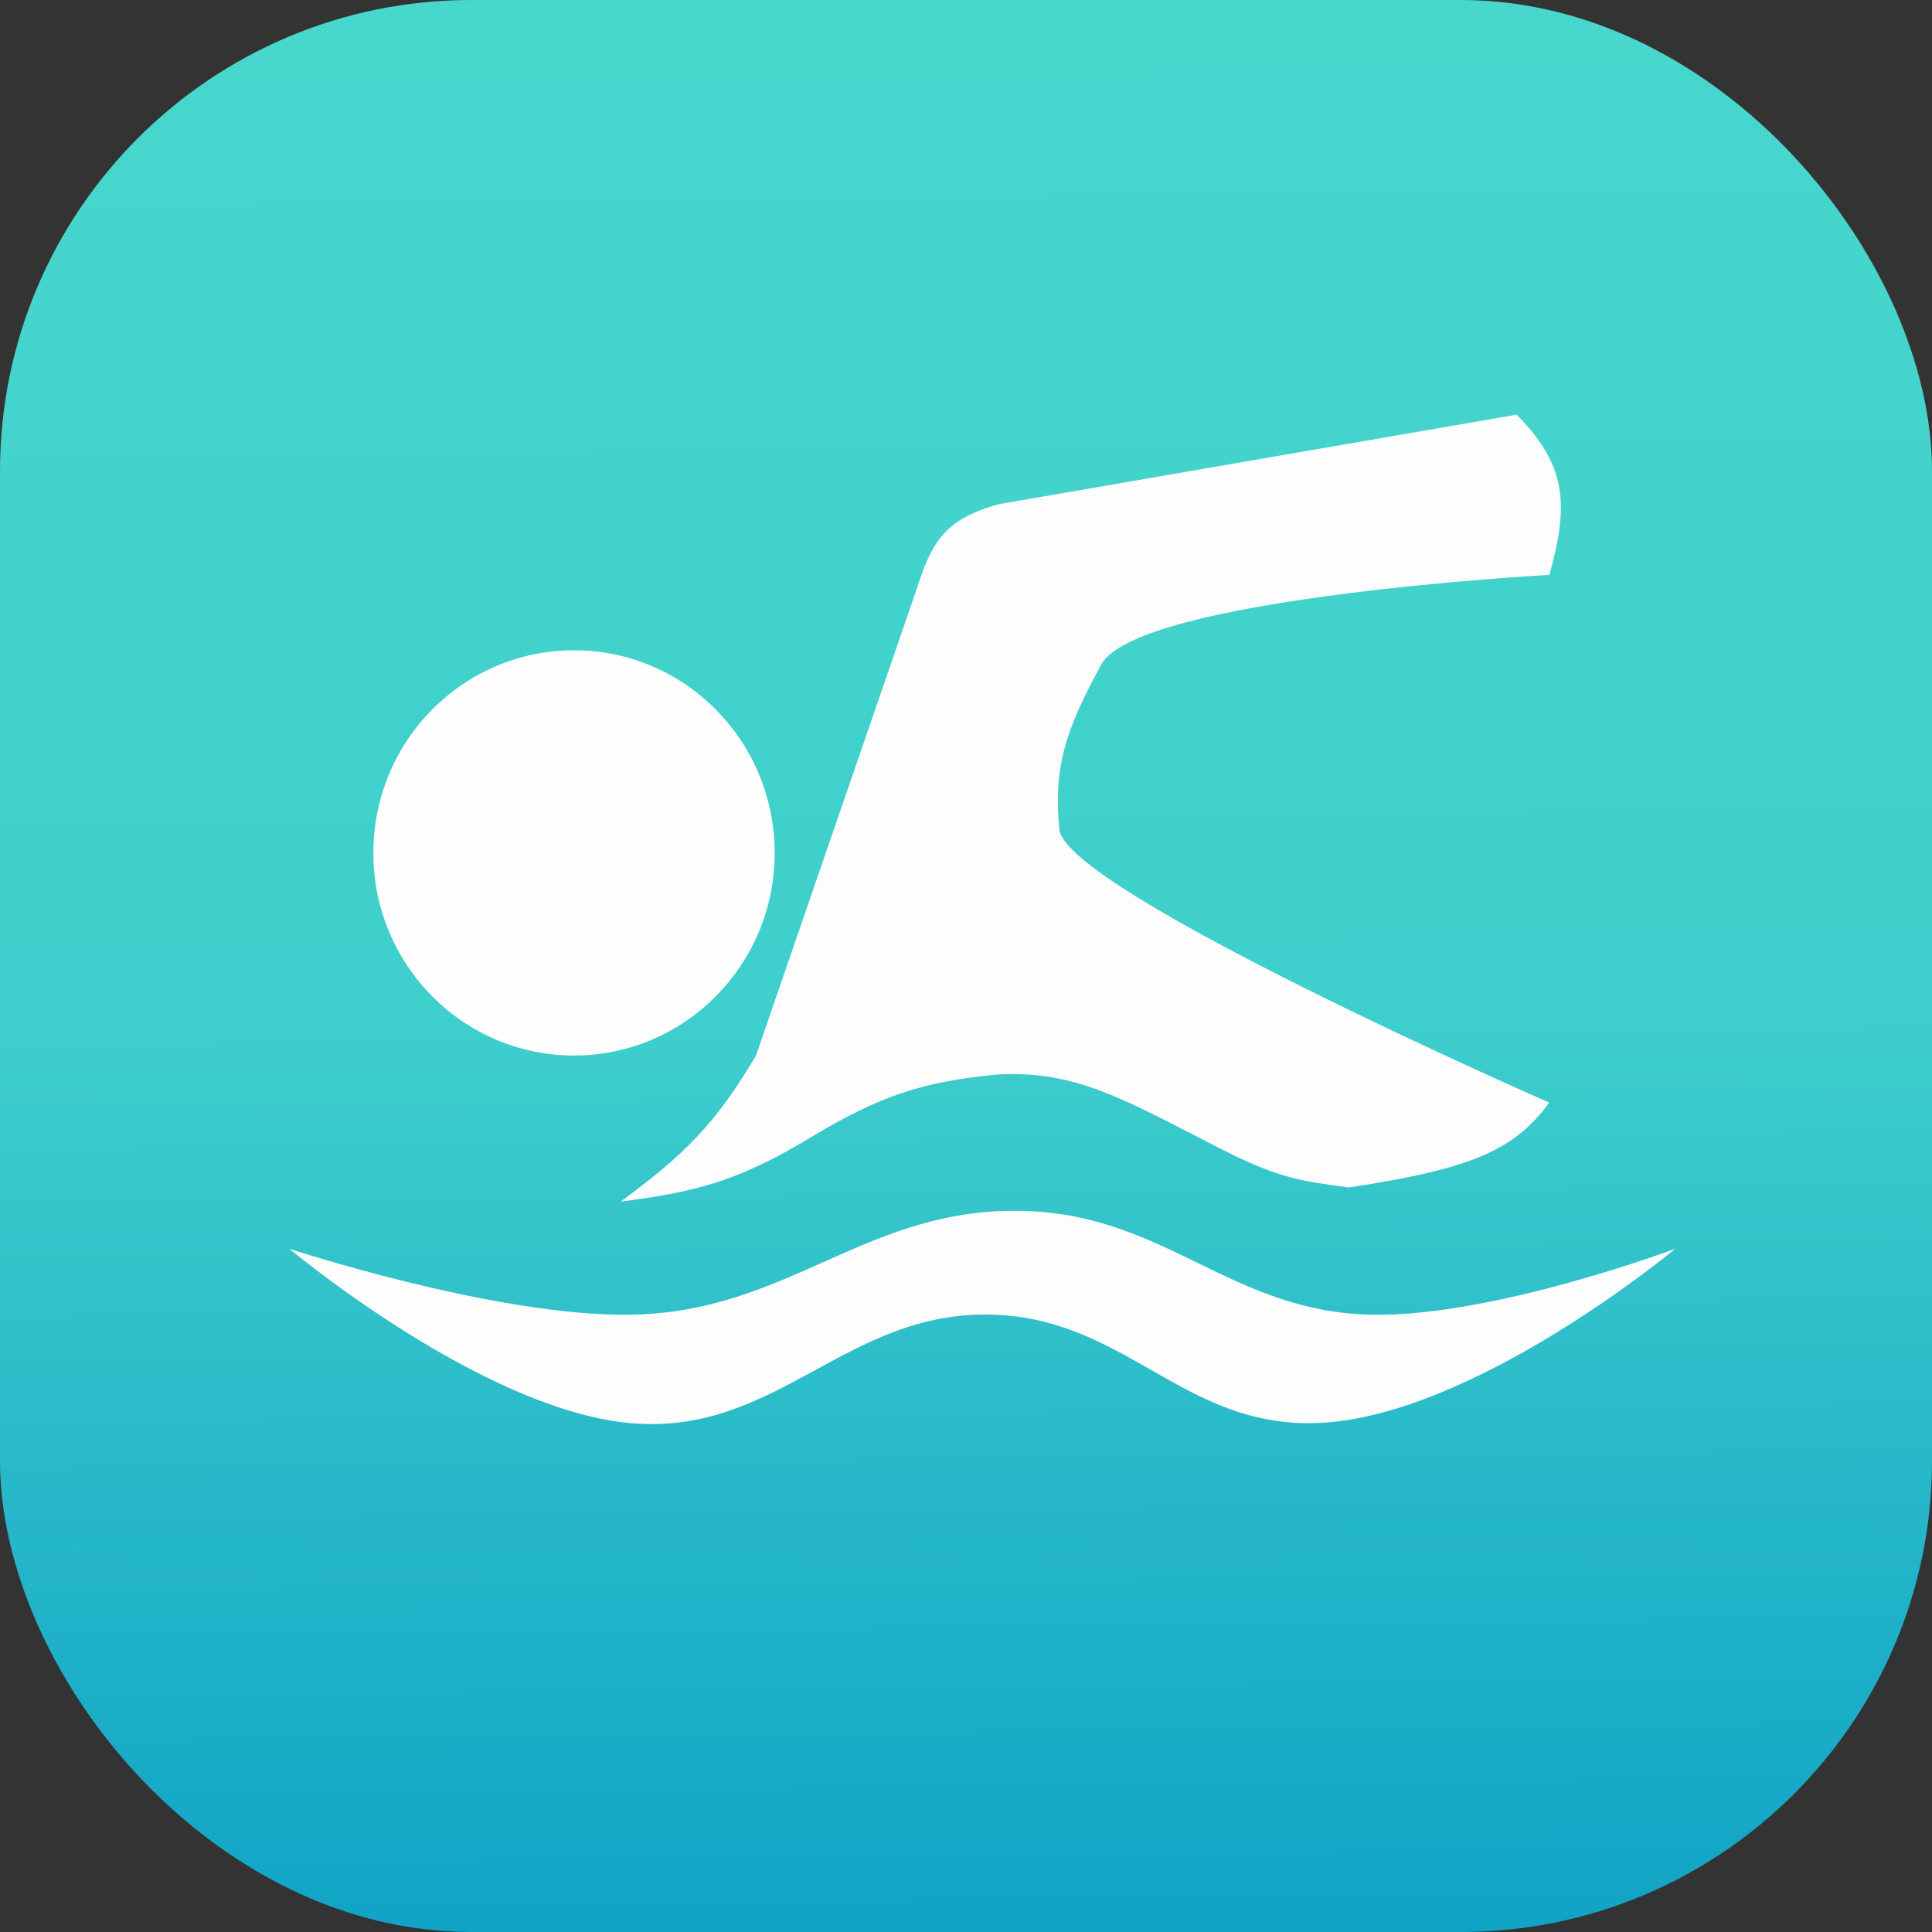<svg width="205" height="205" viewBox="0 0 205 205" fill="none" xmlns="http://www.w3.org/2000/svg">
    <rect x="0" y="0" width="205" height="205" fill="#333333" stroke="none"/>
    <rect width="205" height="205" rx="50" fill="url(#paint0_linear_6_70)" />
    <ellipse cx="60.906" cy="90.5" rx="21.292" ry="21.5" fill="#FEFEFE" />
    <path
        d="M112.403 88C113.024 94.516 164.396 117 164.396 117C160.762 121.835 156.683 123.97 143.104 126C138.439 125.34 135.948 125.171 129.734 122C119.269 116.659 114.313 113.605 105.966 114C97.783 114.78 93.354 116.268 85.912 120.75C78.169 125.413 73.76 126.469 65.858 127.5C72.548 122.562 75.871 119.352 80.217 112L97.268 62.5C98.865 57.49 100.256 55.094 105.966 53.5L160.93 44C166.168 49.32 166.527 53.435 164.396 61C164.396 61 120.758 63.376 116.86 70.5C112.962 77.624 111.783 81.484 112.403 88Z"
        fill="#FEFDFE" />
    <path
        d="M145.58 139.5C158.435 139.751 177.766 132.5 177.766 132.5C177.766 132.5 156.15 150.49 139.638 151C125.58 151.434 119.527 139.997 105.471 139.5C89.755 138.944 82.51 152.426 66.848 151C51.086 149.565 30.701 132.5 30.701 132.5C30.701 132.5 52.475 139.692 66.848 139.5C83.825 139.274 91.969 127.888 108.937 128.5C123.856 129.038 130.654 139.208 145.58 139.5Z"
        fill="#FEFDFE" />
    <defs>
        <linearGradient id="paint0_linear_6_70" x1="98.043" y1="1.07822e-06" x2="100.063" y2="205"
            gradientUnits="userSpaceOnUse">
            <stop offset="0.006" stop-color="#47D7CD" />
            <stop offset="0.52" stop-color="#3FCFCC" />
            <stop offset="1" stop-color="#10A3C6" />
        </linearGradient>
    </defs>
</svg>
    